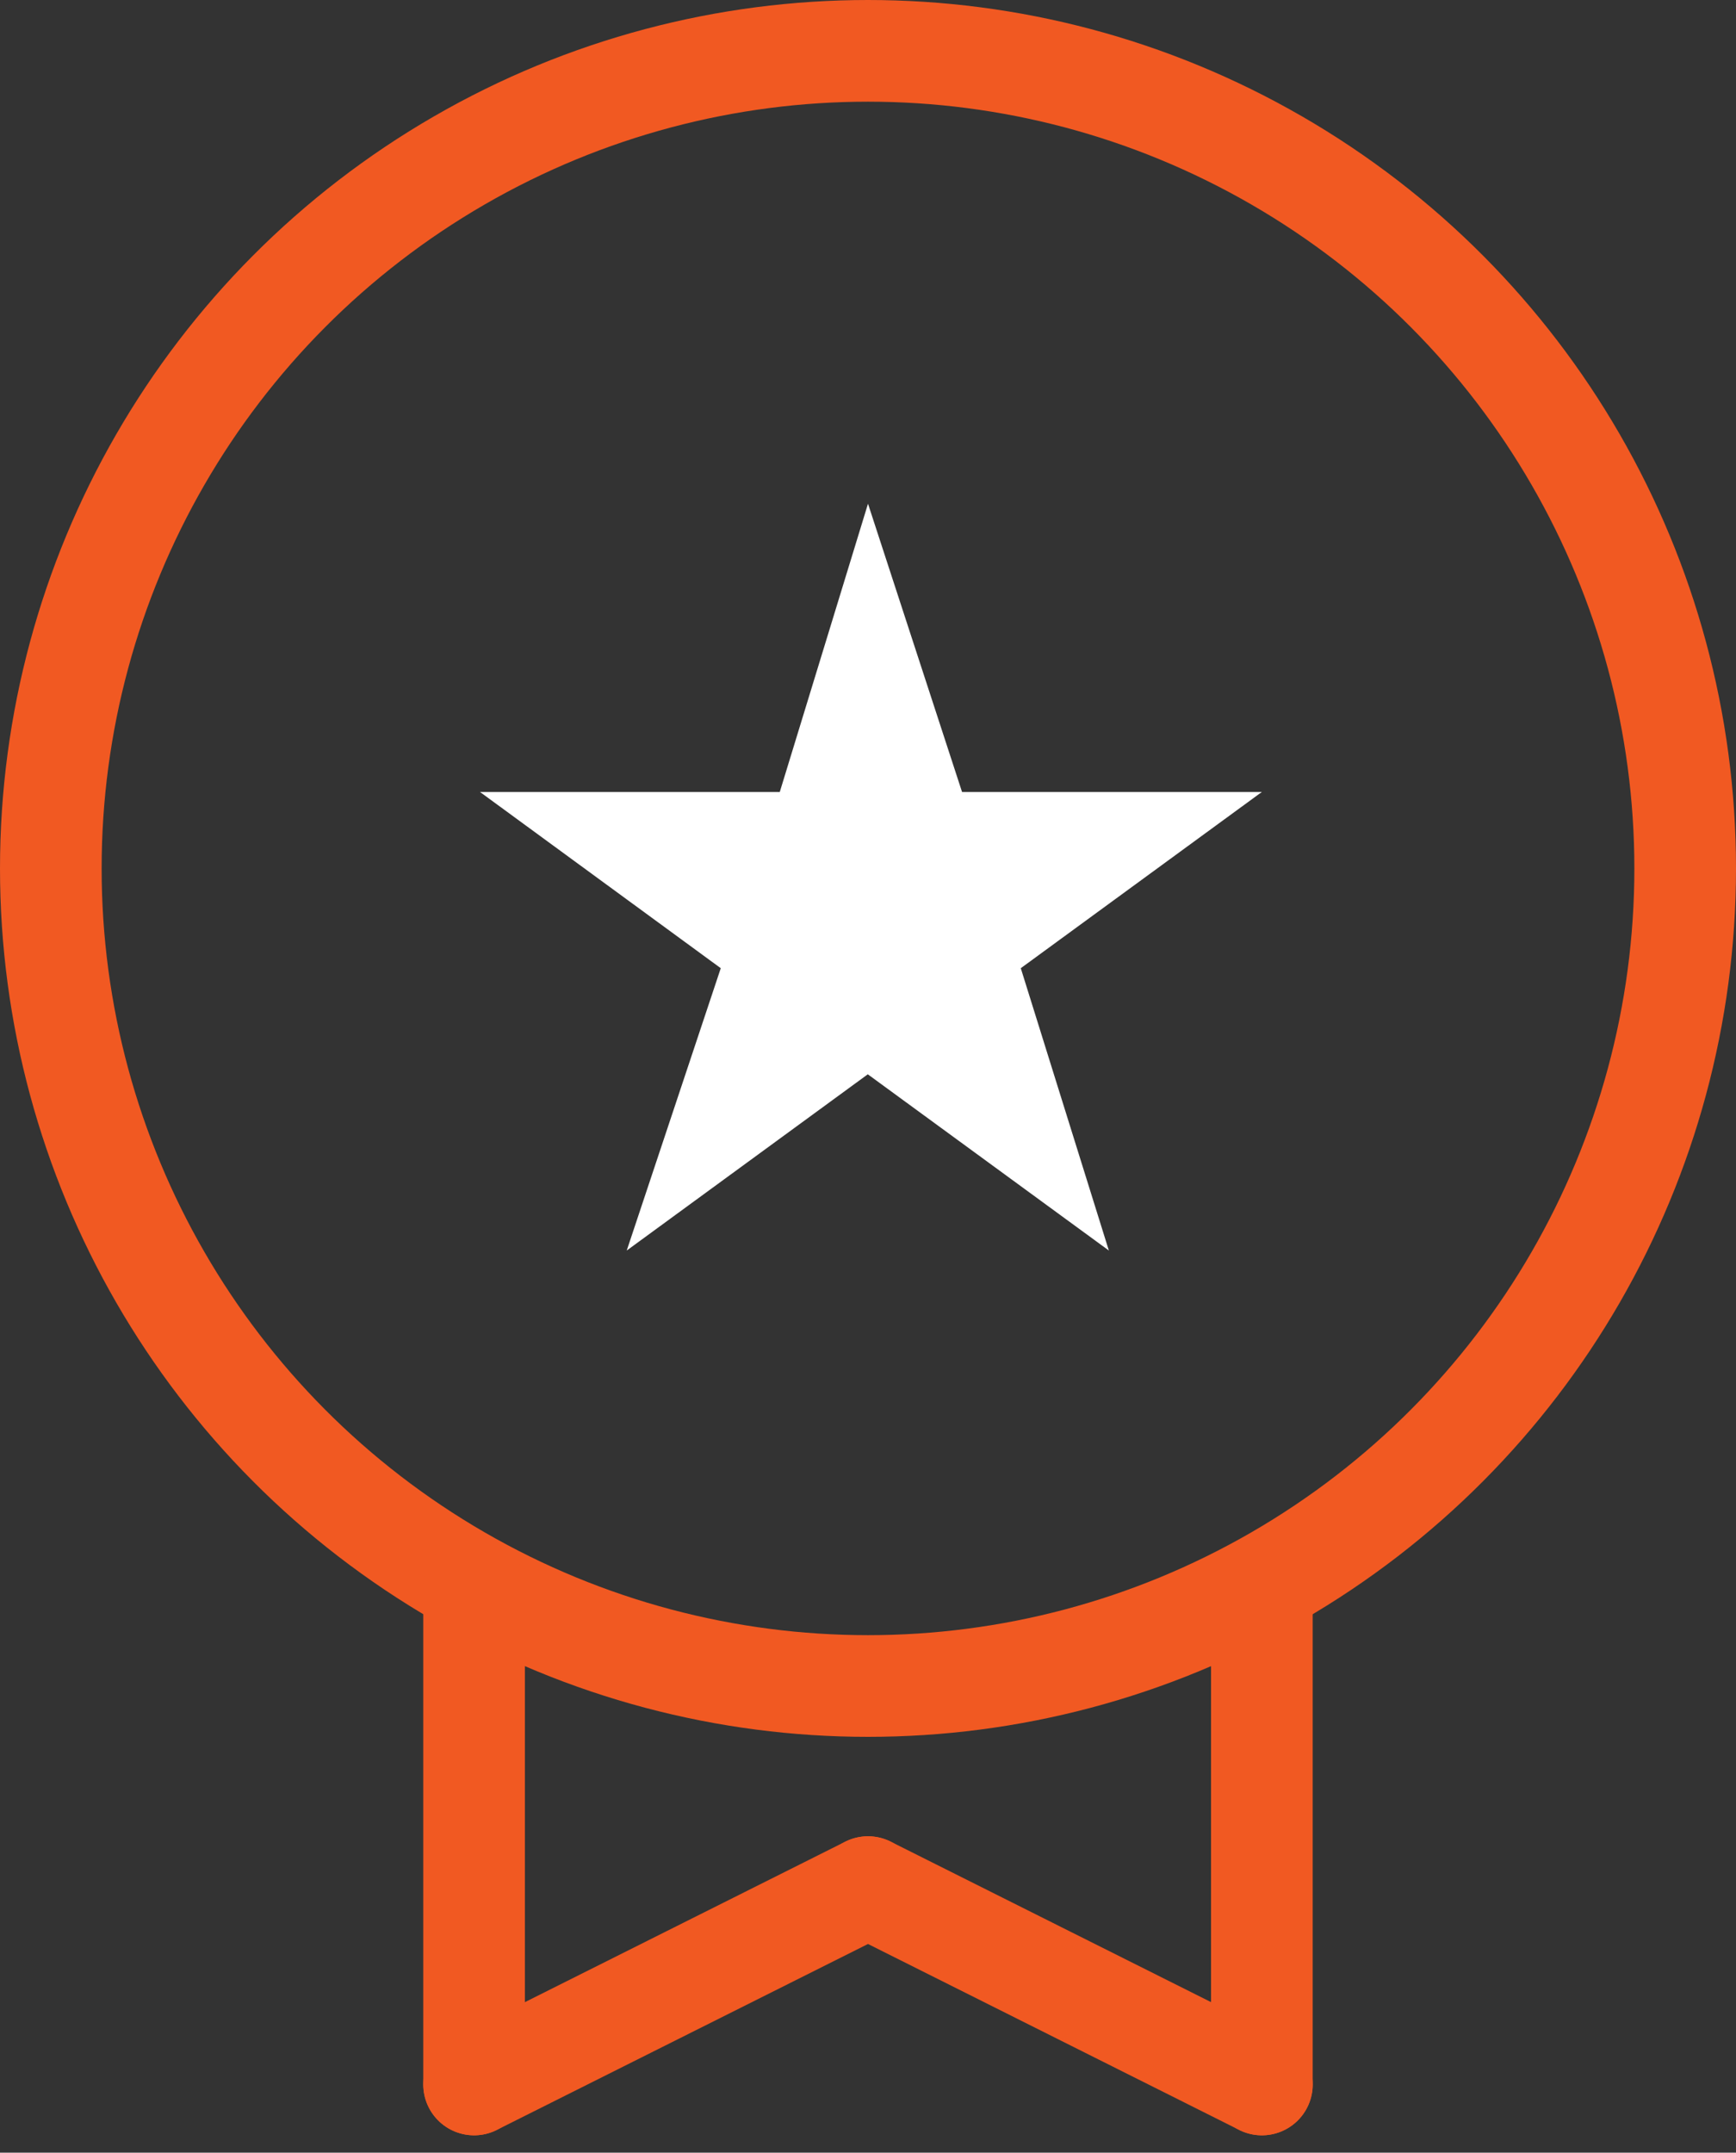 <svg xmlns="http://www.w3.org/2000/svg" width="25.622" height="31.756" viewBox="0 0 25.622 31.756">
  <rect x="0" y="0" width="25.622" height="31.756" fill="#333333" stroke="none"/>
  <g id="Group_23661" data-name="Group 23661" transform="translate(-37.25 -249.25)">
    <g id="Group_7626" data-name="Group 7626" transform="translate(38 250)">
      <g id="Group_7624" data-name="Group 7624" transform="translate(0 0)">
        <ellipse id="Ellipse_587" data-name="Ellipse 587" cx="12.061" cy="12.061" rx="12.061" ry="12.061" fill="none" stroke="#f15922" stroke-linecap="round" stroke-miterlimit="10" stroke-width="1.5"/>
        <g id="Group_7623" data-name="Group 7623" transform="translate(6.334 6.681)">
          <path id="Path_30092" data-name="Path 30092" d="M13.727,8.4l1.388,4.252H19.54l-3.558,2.6,1.3,4.165-3.558-2.6-3.558,2.6,1.388-4.165L8,12.652h4.425Z" transform="translate(-8 -8.4)" fill="#fff"/>
        </g>
      </g>
      <g id="Group_7625" data-name="Group 7625" transform="translate(6.247 22.647)">
        <line id="Line_7409" data-name="Line 7409" y1="7.353" transform="translate(11.627)" fill="none" stroke="#f15922" stroke-linecap="round" stroke-miterlimit="10" stroke-width="1.5"/>
        <line id="Line_7410" data-name="Line 7410" x2="5.814" y2="2.911" transform="translate(5.814 4.442)" fill="none" stroke="#f15922" stroke-linecap="round" stroke-miterlimit="10" stroke-width="1.5"/>
        <line id="Line_7411" data-name="Line 7411" y1="7.353" fill="none" stroke="#f15922" stroke-linecap="round" stroke-miterlimit="10" stroke-width="1.5"/>
        <line id="Line_7412" data-name="Line 7412" x1="5.814" y2="2.911" transform="translate(0 4.442)" fill="none" stroke="#f15922" stroke-linecap="round" stroke-miterlimit="10" stroke-width="1.5"/>
      </g>
    </g>
  </g>
</svg>
